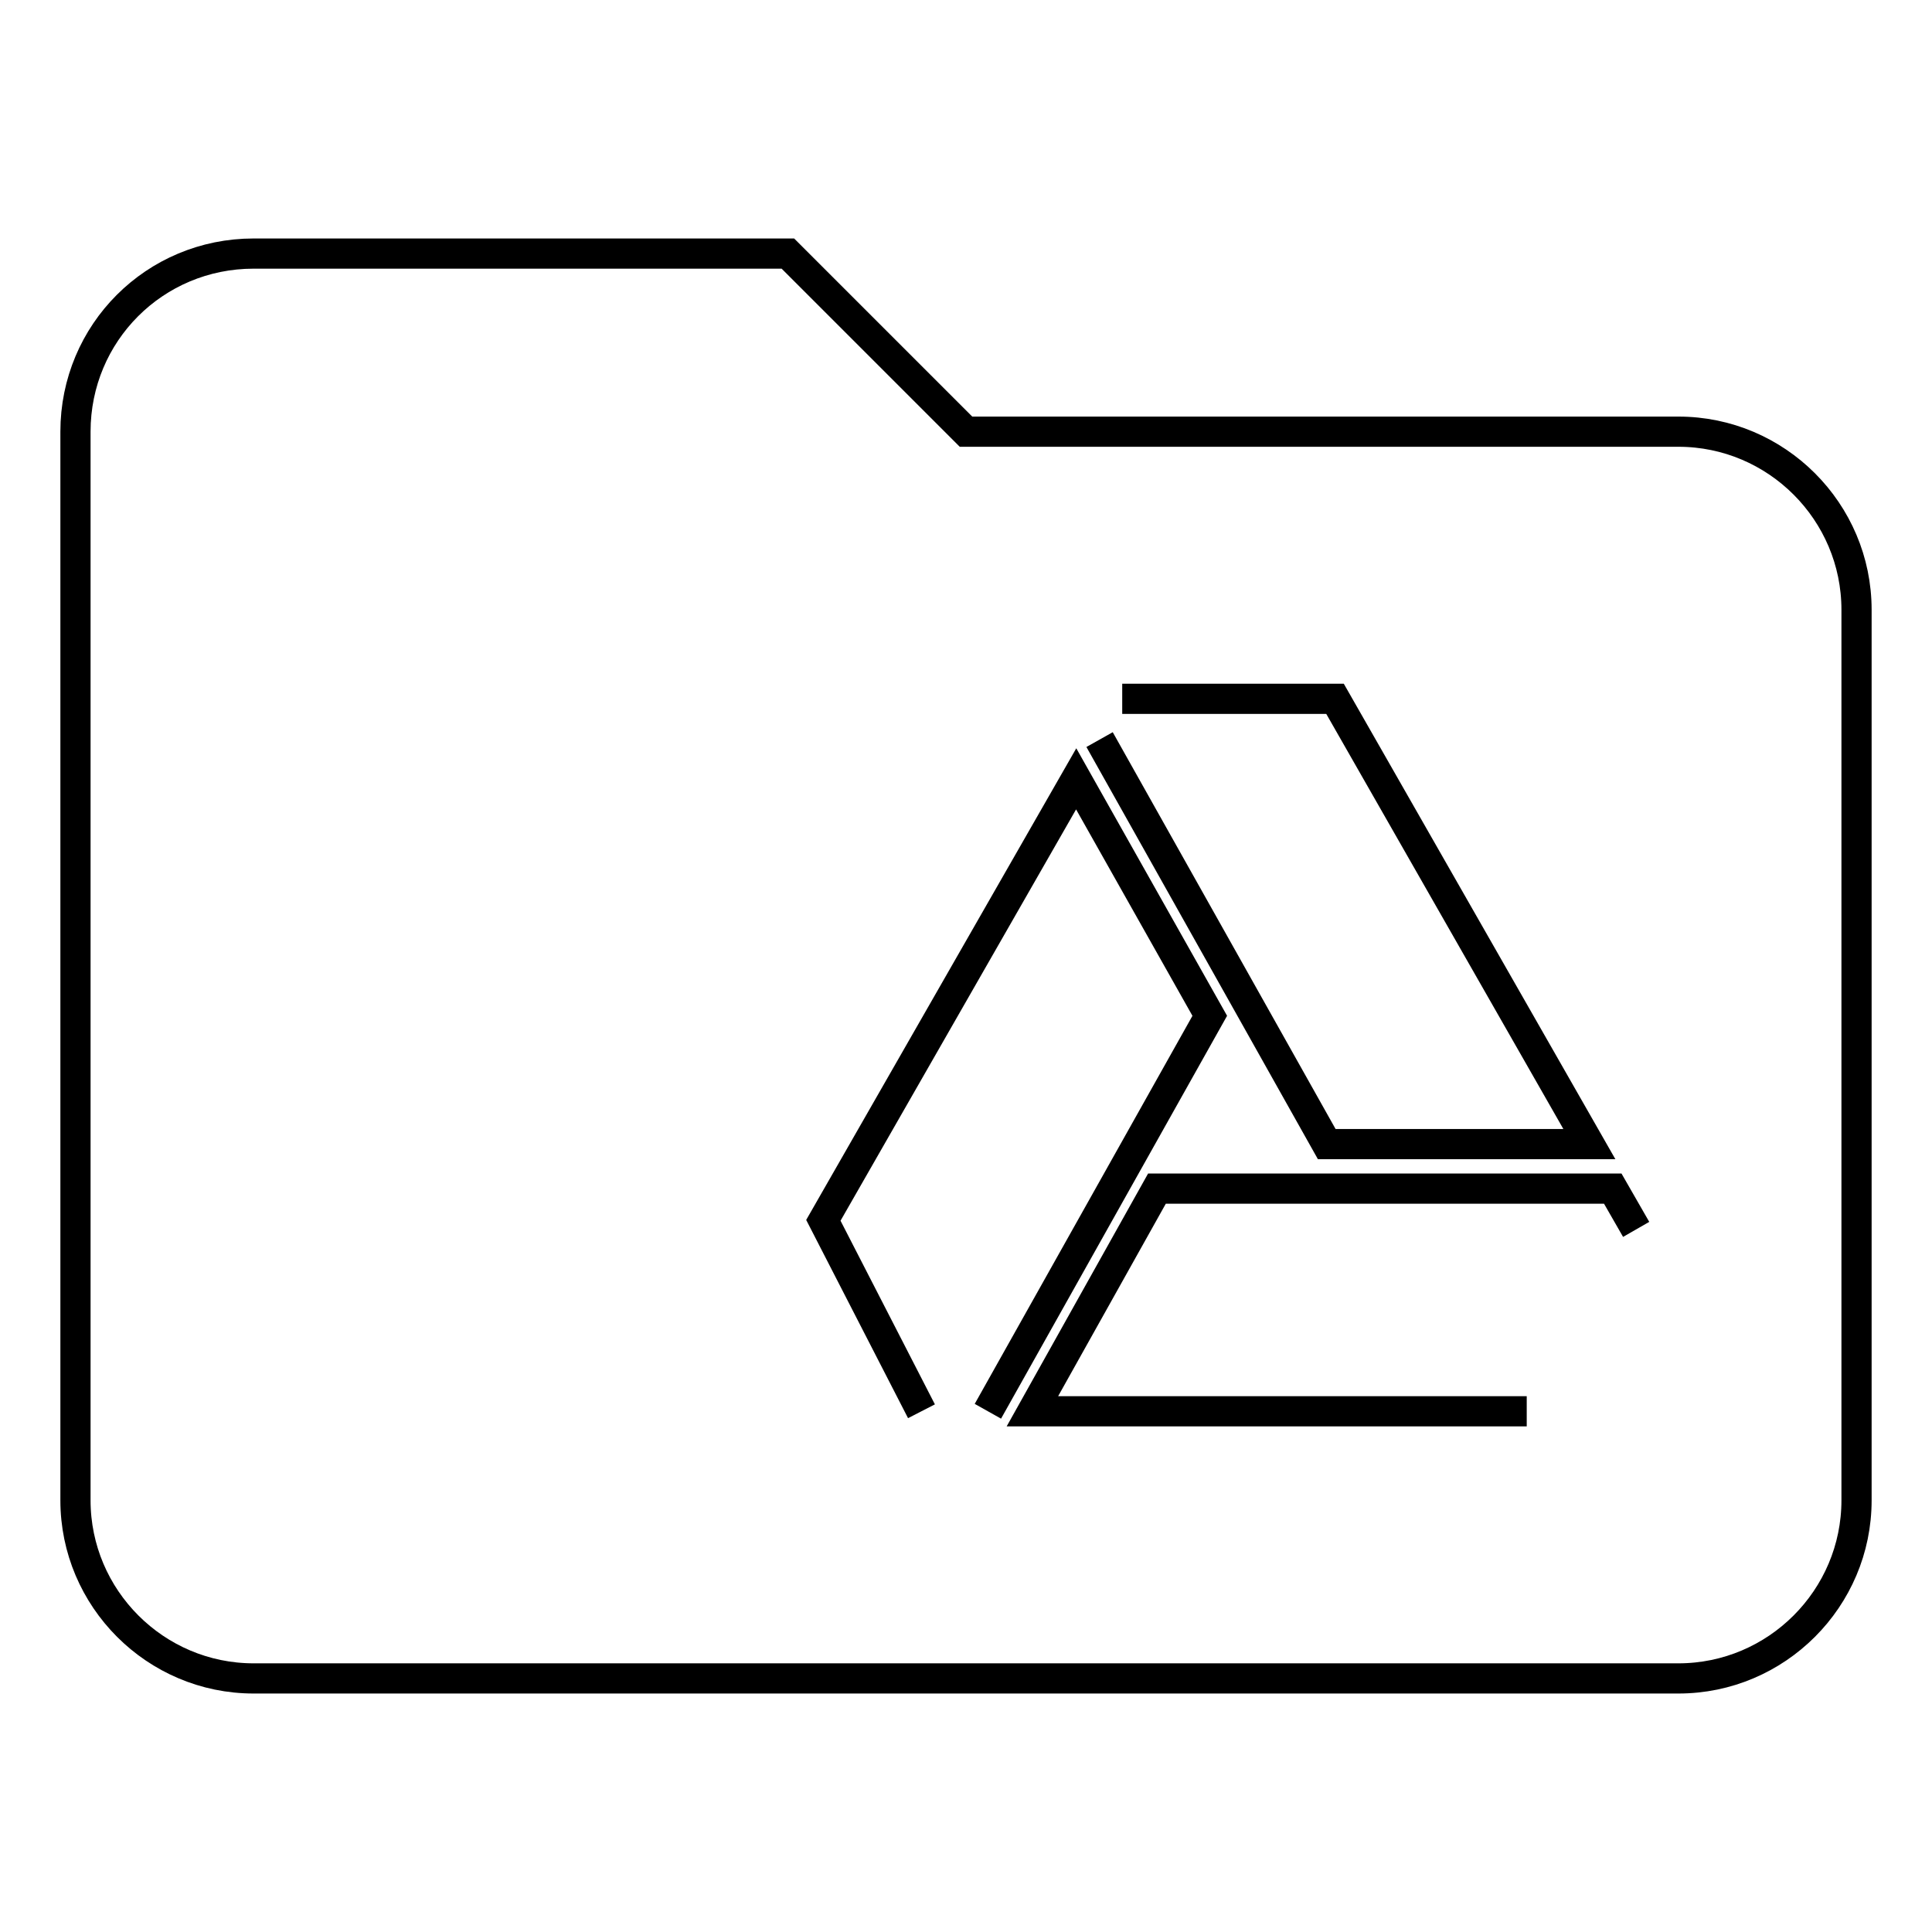 <?xml version="1.0" encoding="utf-8"?>
<!-- Svg Vector Icons : http://www.onlinewebfonts.com/icon -->
<!DOCTYPE svg PUBLIC "-//W3C//DTD SVG 1.1//EN" "http://www.w3.org/Graphics/SVG/1.1/DTD/svg11.dtd">
<svg version="1.1" xmlns="http://www.w3.org/2000/svg" xmlns:xlink="http://www.w3.org/1999/xlink" x="0px" y="0px" viewBox="0 0 256 256" enable-background="new 0 0 256 256" xml:space="preserve">
<g> <path stroke-width="4" fill-opacity="0" stroke="#000000"  d="M148.7,92.6h28.2l33.7,59h-34.8L145.7,98 M202.3,187h-65.5l16.5-29.5h60.4l3.1,5.4 M122.1,187l-13-25.3 l33.5-58.5l17.7,31.4L130.9,187 M222.4,57.2H128l-23.6-23.6H33.6C20.5,33.6,10,44.1,10,57.2v141.6c0,13,10.6,23.6,23.6,23.6h188.8 c13,0,23.6-10.6,23.6-23.6v-118C246,67.8,235.4,57.2,222.4,57.2L222.4,57.2z"/></g>
</svg>